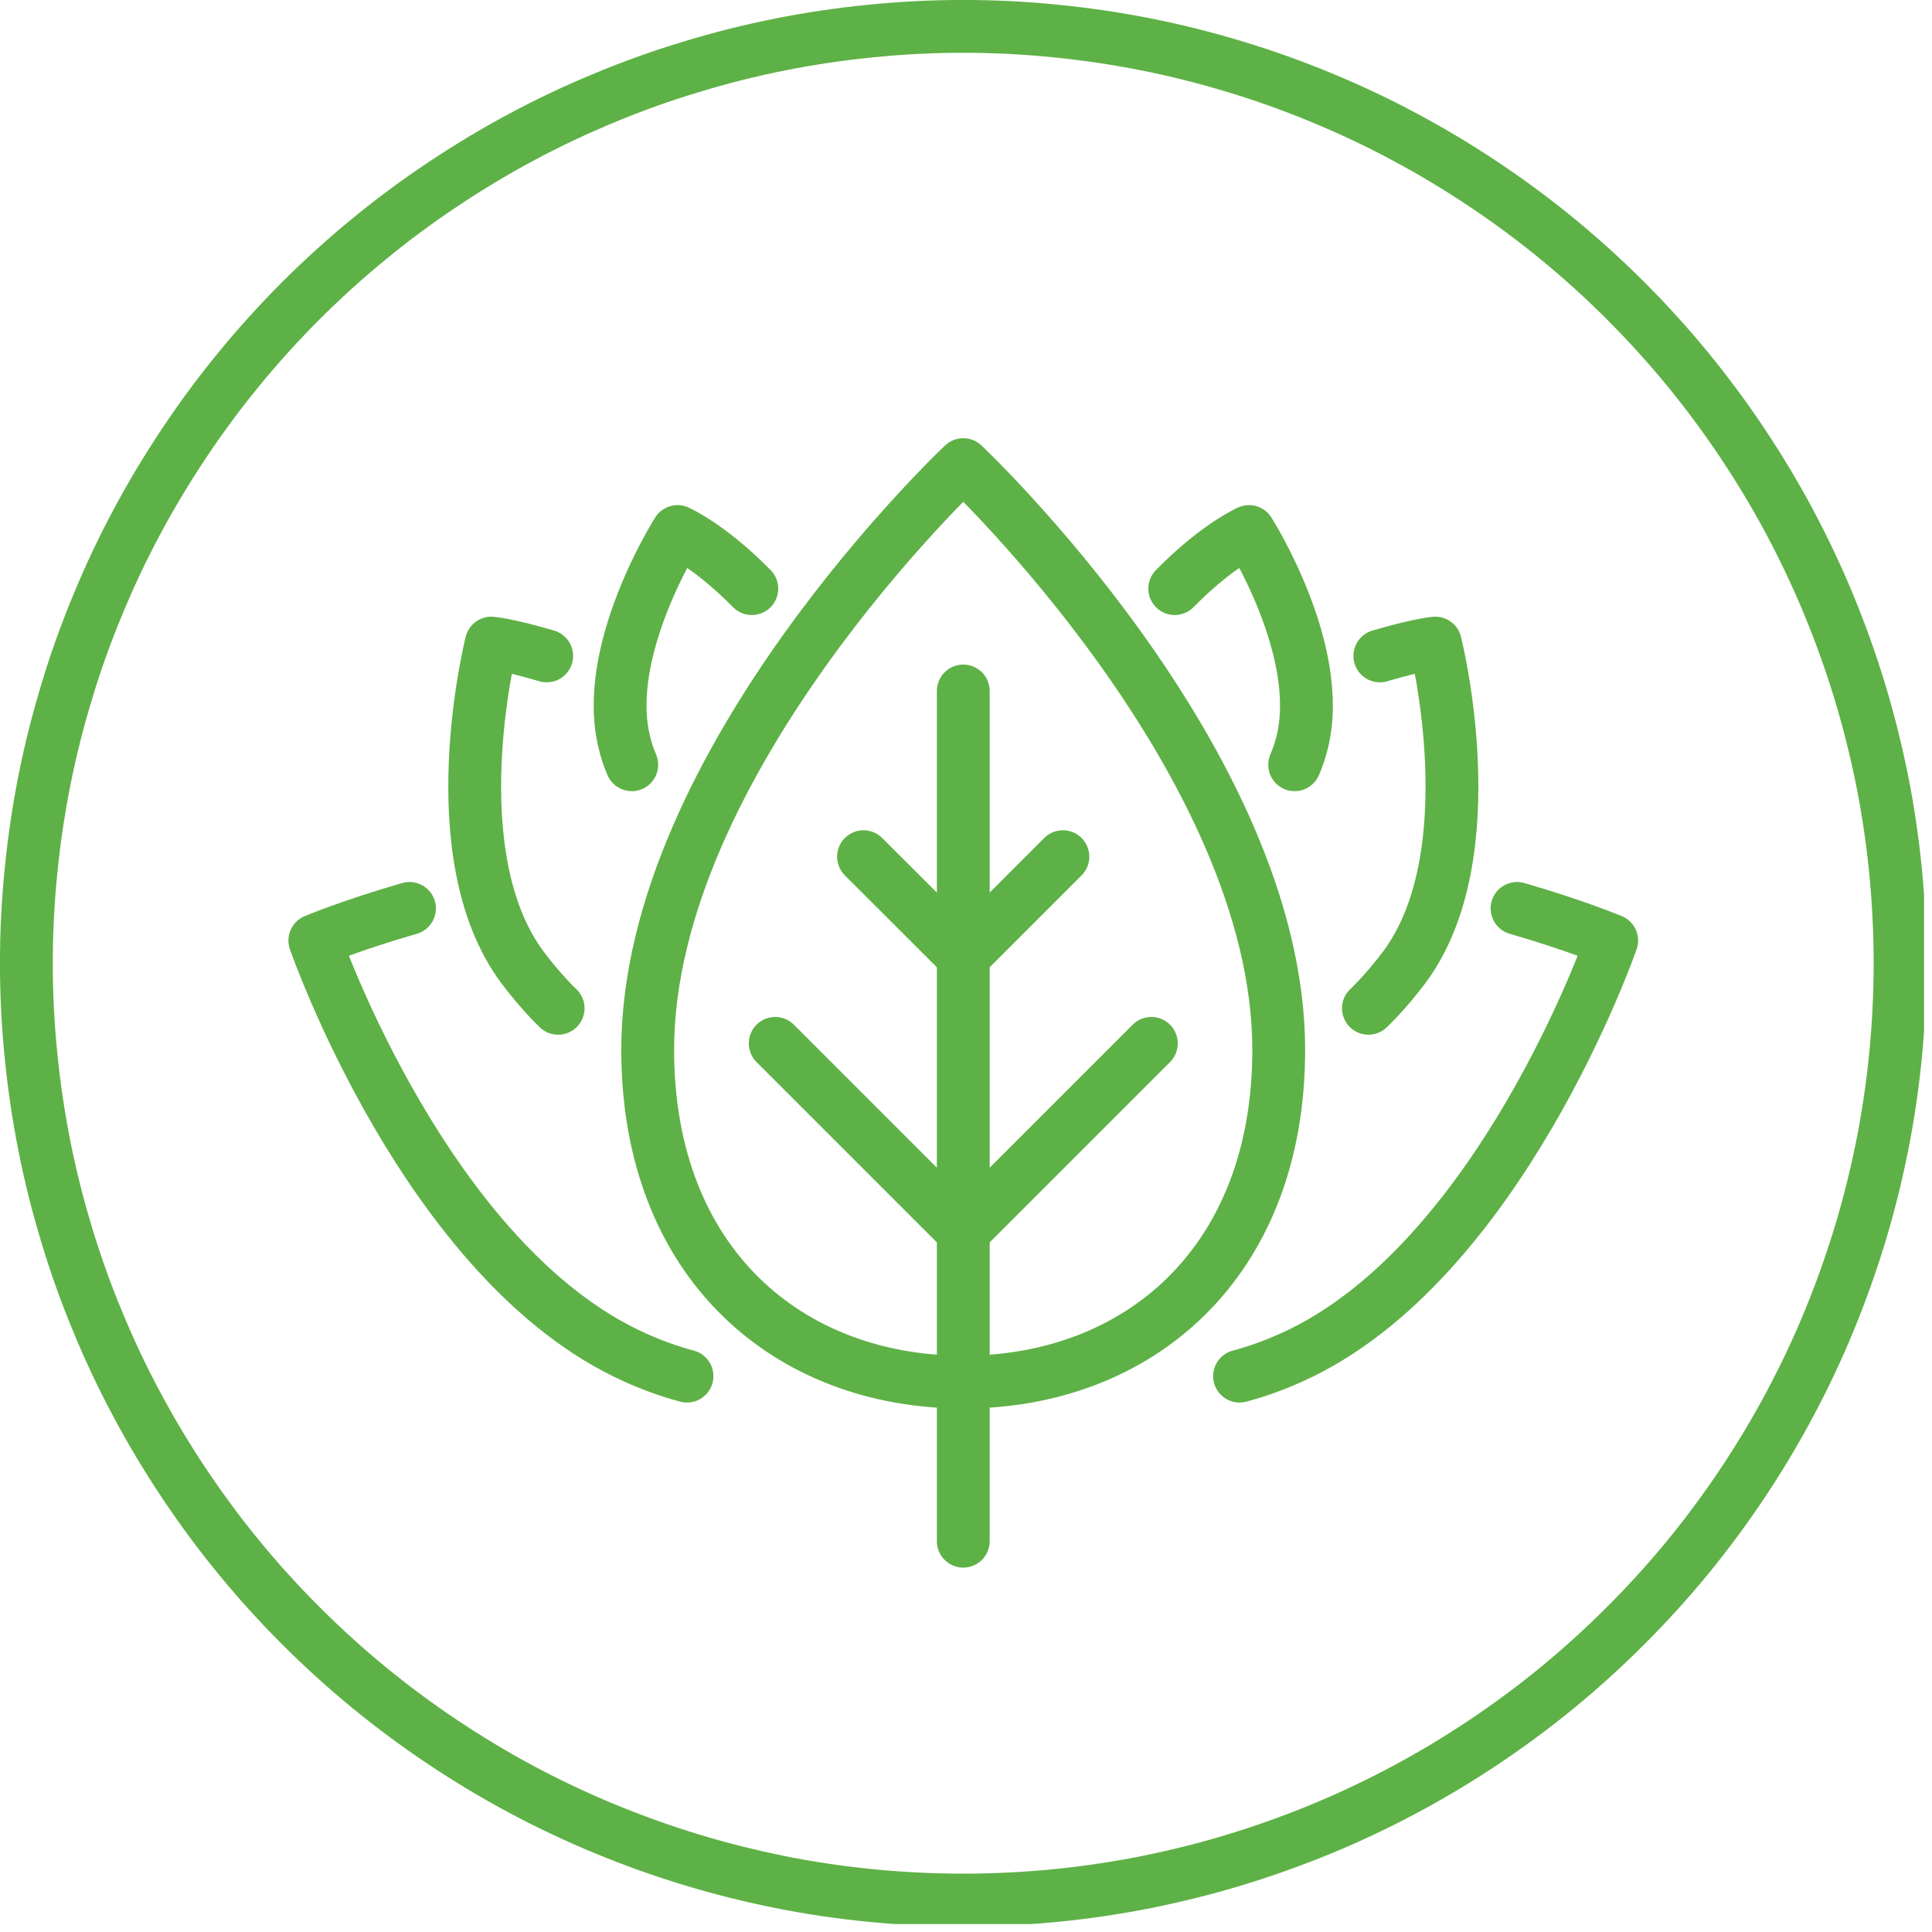 <?xml version="1.0" encoding="UTF-8"?> <svg xmlns="http://www.w3.org/2000/svg" xmlns:xlink="http://www.w3.org/1999/xlink" width="81" zoomAndPan="magnify" viewBox="0 0 60.75 60.75" height="81" preserveAspectRatio="xMidYMid meet" version="1.0"><defs><clipPath id="76940bbfb3"><path d="M 0 0 L 60.5 0 L 60.5 60.5 L 0 60.5 Z M 0 0 " clip-rule="nonzero"></path></clipPath></defs><path stroke-linecap="round" transform="matrix(0.267, 0, 0, 0.267, 0, 0)" fill="none" stroke-linejoin="round" d="M 150.593 123.639 C 150.593 148.835 133.967 162.767 113.443 162.767 C 92.92 162.767 76.278 148.835 76.278 123.639 C 76.278 89.667 113.443 54.715 113.443 54.715 C 113.443 54.715 150.593 89.682 150.593 123.639 Z M 150.593 123.639 " stroke="#5eb146" stroke-width="6.22" stroke-opacity="1" stroke-miterlimit="4"></path><path stroke-linecap="round" transform="matrix(0.267, 0, 0, 0.267, 0, 0)" fill="none" stroke-linejoin="round" d="M 113.443 81.376 L 113.443 181.503 " stroke="#5eb146" stroke-width="6.22" stroke-opacity="1" stroke-miterlimit="4"></path><path stroke-linecap="round" transform="matrix(0.267, 0, 0, 0.267, 0, 0)" fill="none" stroke-linejoin="round" d="M 113.443 145.027 L 135.593 122.877 " stroke="#5eb146" stroke-width="6.22" stroke-opacity="1" stroke-miterlimit="4"></path><path stroke-linecap="round" transform="matrix(0.267, 0, 0, 0.267, 0, 0)" fill="none" stroke-linejoin="round" d="M 113.443 112.623 L 125.177 100.889 " stroke="#5eb146" stroke-width="6.22" stroke-opacity="1" stroke-miterlimit="4"></path><path stroke-linecap="round" transform="matrix(0.267, 0, 0, 0.267, 0, 0)" fill="none" stroke-linejoin="round" d="M 113.443 145.027 L 91.294 122.877 " stroke="#5eb146" stroke-width="6.22" stroke-opacity="1" stroke-miterlimit="4"></path><path stroke-linecap="round" transform="matrix(0.267, 0, 0, 0.267, 0, 0)" fill="none" stroke-linejoin="round" d="M 113.443 112.623 L 101.694 100.889 " stroke="#5eb146" stroke-width="6.22" stroke-opacity="1" stroke-miterlimit="4"></path><path stroke-linecap="round" transform="matrix(0.267, 0, 0, 0.267, 0, 0)" fill="none" stroke-linejoin="round" d="M 48.225 106.983 C 41.457 108.931 37.077 110.762 37.077 110.762 C 37.077 110.762 50.276 148.879 74.784 159.866 C 76.864 160.804 78.915 161.536 80.907 162.064 " stroke="#5eb146" stroke-width="6.22" stroke-opacity="1" stroke-miterlimit="4"></path><path stroke-linecap="round" transform="matrix(0.267, 0, 0, 0.267, 0, 0)" fill="none" stroke-linejoin="round" d="M 64.383 77.245 C 59.754 75.883 57.864 75.736 57.864 75.736 C 57.864 75.736 51.565 100.625 61.556 113.956 C 63.724 116.856 65.731 118.746 65.731 118.746 " stroke="#5eb146" stroke-width="6.22" stroke-opacity="1" stroke-miterlimit="4"></path><path stroke-linecap="round" transform="matrix(0.267, 0, 0, 0.267, 0, 0)" fill="none" stroke-linejoin="round" d="M 88.54 69.32 C 83.559 64.251 79.794 62.596 79.794 62.596 C 79.794 62.596 70.799 76.703 73.553 87.514 C 73.773 88.437 74.066 89.287 74.403 90.063 " stroke="#5eb146" stroke-width="6.22" stroke-opacity="1" stroke-miterlimit="4"></path><path stroke-linecap="round" transform="matrix(0.267, 0, 0, 0.267, 0, 0)" fill="none" stroke-linejoin="round" d="M 178.661 106.983 C 185.414 108.931 189.809 110.762 189.809 110.762 C 189.809 110.762 176.596 148.879 152.102 159.866 C 150.022 160.804 147.986 161.536 145.979 162.064 " stroke="#5eb146" stroke-width="6.22" stroke-opacity="1" stroke-miterlimit="4"></path><path stroke-linecap="round" transform="matrix(0.267, 0, 0, 0.267, 0, 0)" fill="none" stroke-linejoin="round" d="M 162.503 77.245 C 167.132 75.883 169.037 75.736 169.037 75.736 C 169.037 75.736 175.336 100.625 165.345 113.956 C 163.177 116.856 161.155 118.746 161.155 118.746 " stroke="#5eb146" stroke-width="6.22" stroke-opacity="1" stroke-miterlimit="4"></path><path stroke-linecap="round" transform="matrix(0.267, 0, 0, 0.267, 0, 0)" fill="none" stroke-linejoin="round" d="M 138.347 69.32 C 143.313 64.251 147.092 62.596 147.092 62.596 C 147.092 62.596 156.087 76.703 153.333 87.514 C 153.098 88.437 152.805 89.287 152.468 90.063 " stroke="#5eb146" stroke-width="6.22" stroke-opacity="1" stroke-miterlimit="4"></path><g clip-path="url(#76940bbfb3)"><path stroke-linecap="butt" transform="matrix(0.267, 0, 0, 0.267, 0, 0)" fill="none" stroke-linejoin="miter" d="M 223.766 113.443 C 223.766 117.047 223.59 120.665 223.239 124.254 C 222.887 127.843 222.36 131.418 221.656 134.963 C 220.939 138.508 220.074 142.009 219.02 145.466 C 217.965 148.923 216.749 152.322 215.372 155.662 C 213.995 159.002 212.442 162.269 210.743 165.448 C 209.043 168.641 207.183 171.732 205.176 174.735 C 203.169 177.738 201.016 180.639 198.73 183.437 C 196.431 186.22 194.013 188.901 191.45 191.45 C 188.901 194.013 186.22 196.431 183.437 198.73 C 180.639 201.016 177.738 203.169 174.735 205.176 C 171.732 207.183 168.641 209.043 165.448 210.743 C 162.269 212.442 159.002 213.995 155.662 215.372 C 152.322 216.749 148.923 217.965 145.466 219.02 C 142.009 220.074 138.508 220.939 134.963 221.656 C 131.418 222.36 127.843 222.887 124.254 223.239 C 120.665 223.59 117.047 223.766 113.443 223.766 C 109.825 223.766 106.221 223.59 102.632 223.239 C 99.028 222.887 95.454 222.36 91.909 221.656 C 88.378 220.939 84.877 220.074 81.42 219.02 C 77.948 217.965 74.564 216.749 71.224 215.372 C 67.884 213.995 64.617 212.442 61.424 210.743 C 58.245 209.043 55.154 207.183 52.151 205.176 C 49.133 203.169 46.247 201.016 43.449 198.73 C 40.651 196.431 37.985 194.013 35.422 191.45 C 32.873 188.901 30.441 186.22 28.156 183.437 C 25.856 180.639 23.717 177.738 21.71 174.735 C 19.703 171.732 17.843 168.641 16.143 165.448 C 14.429 162.269 12.891 159.002 11.514 155.662 C 10.123 152.322 8.907 148.923 7.867 145.466 C 6.812 142.009 5.933 138.508 5.23 134.963 C 4.527 131.418 3.999 127.843 3.648 124.254 C 3.281 120.665 3.106 117.047 3.106 113.443 C 3.106 109.825 3.281 106.221 3.648 102.632 C 3.999 99.028 4.527 95.454 5.23 91.909 C 5.933 88.378 6.812 84.877 7.867 81.42 C 8.907 77.948 10.123 74.564 11.514 71.224 C 12.891 67.884 14.429 64.617 16.143 61.424 C 17.843 58.245 19.703 55.154 21.71 52.151 C 23.717 49.133 25.856 46.247 28.156 43.449 C 30.441 40.651 32.873 37.985 35.422 35.422 C 37.985 32.873 40.651 30.441 43.449 28.156 C 46.247 25.856 49.133 23.717 52.151 21.71 C 55.154 19.703 58.245 17.843 61.424 16.143 C 64.617 14.429 67.884 12.891 71.224 11.514 C 74.564 10.123 77.948 8.907 81.42 7.867 C 84.877 6.812 88.378 5.933 91.909 5.23 C 95.454 4.527 99.028 3.999 102.632 3.648 C 106.221 3.281 109.825 3.106 113.443 3.106 C 117.047 3.106 120.665 3.281 124.254 3.648 C 127.843 3.999 131.418 4.527 134.963 5.23 C 138.508 5.933 142.009 6.812 145.466 7.867 C 148.923 8.907 152.322 10.123 155.662 11.514 C 159.002 12.891 162.269 14.429 165.448 16.143 C 168.641 17.843 171.732 19.703 174.735 21.71 C 177.738 23.717 180.639 25.856 183.437 28.156 C 186.22 30.441 188.901 32.873 191.45 35.422 C 194.013 37.985 196.431 40.651 198.73 43.449 C 201.016 46.247 203.169 49.133 205.176 52.151 C 207.183 55.154 209.043 58.245 210.743 61.424 C 212.442 64.617 213.995 67.884 215.372 71.224 C 216.749 74.564 217.965 77.948 219.02 81.42 C 220.074 84.877 220.939 88.378 221.656 91.909 C 222.36 95.454 222.887 99.028 223.239 102.632 C 223.59 106.221 223.766 109.825 223.766 113.443 Z M 223.766 113.443 " stroke="#5eb146" stroke-width="6.22" stroke-opacity="1" stroke-miterlimit="10"></path></g></svg> 